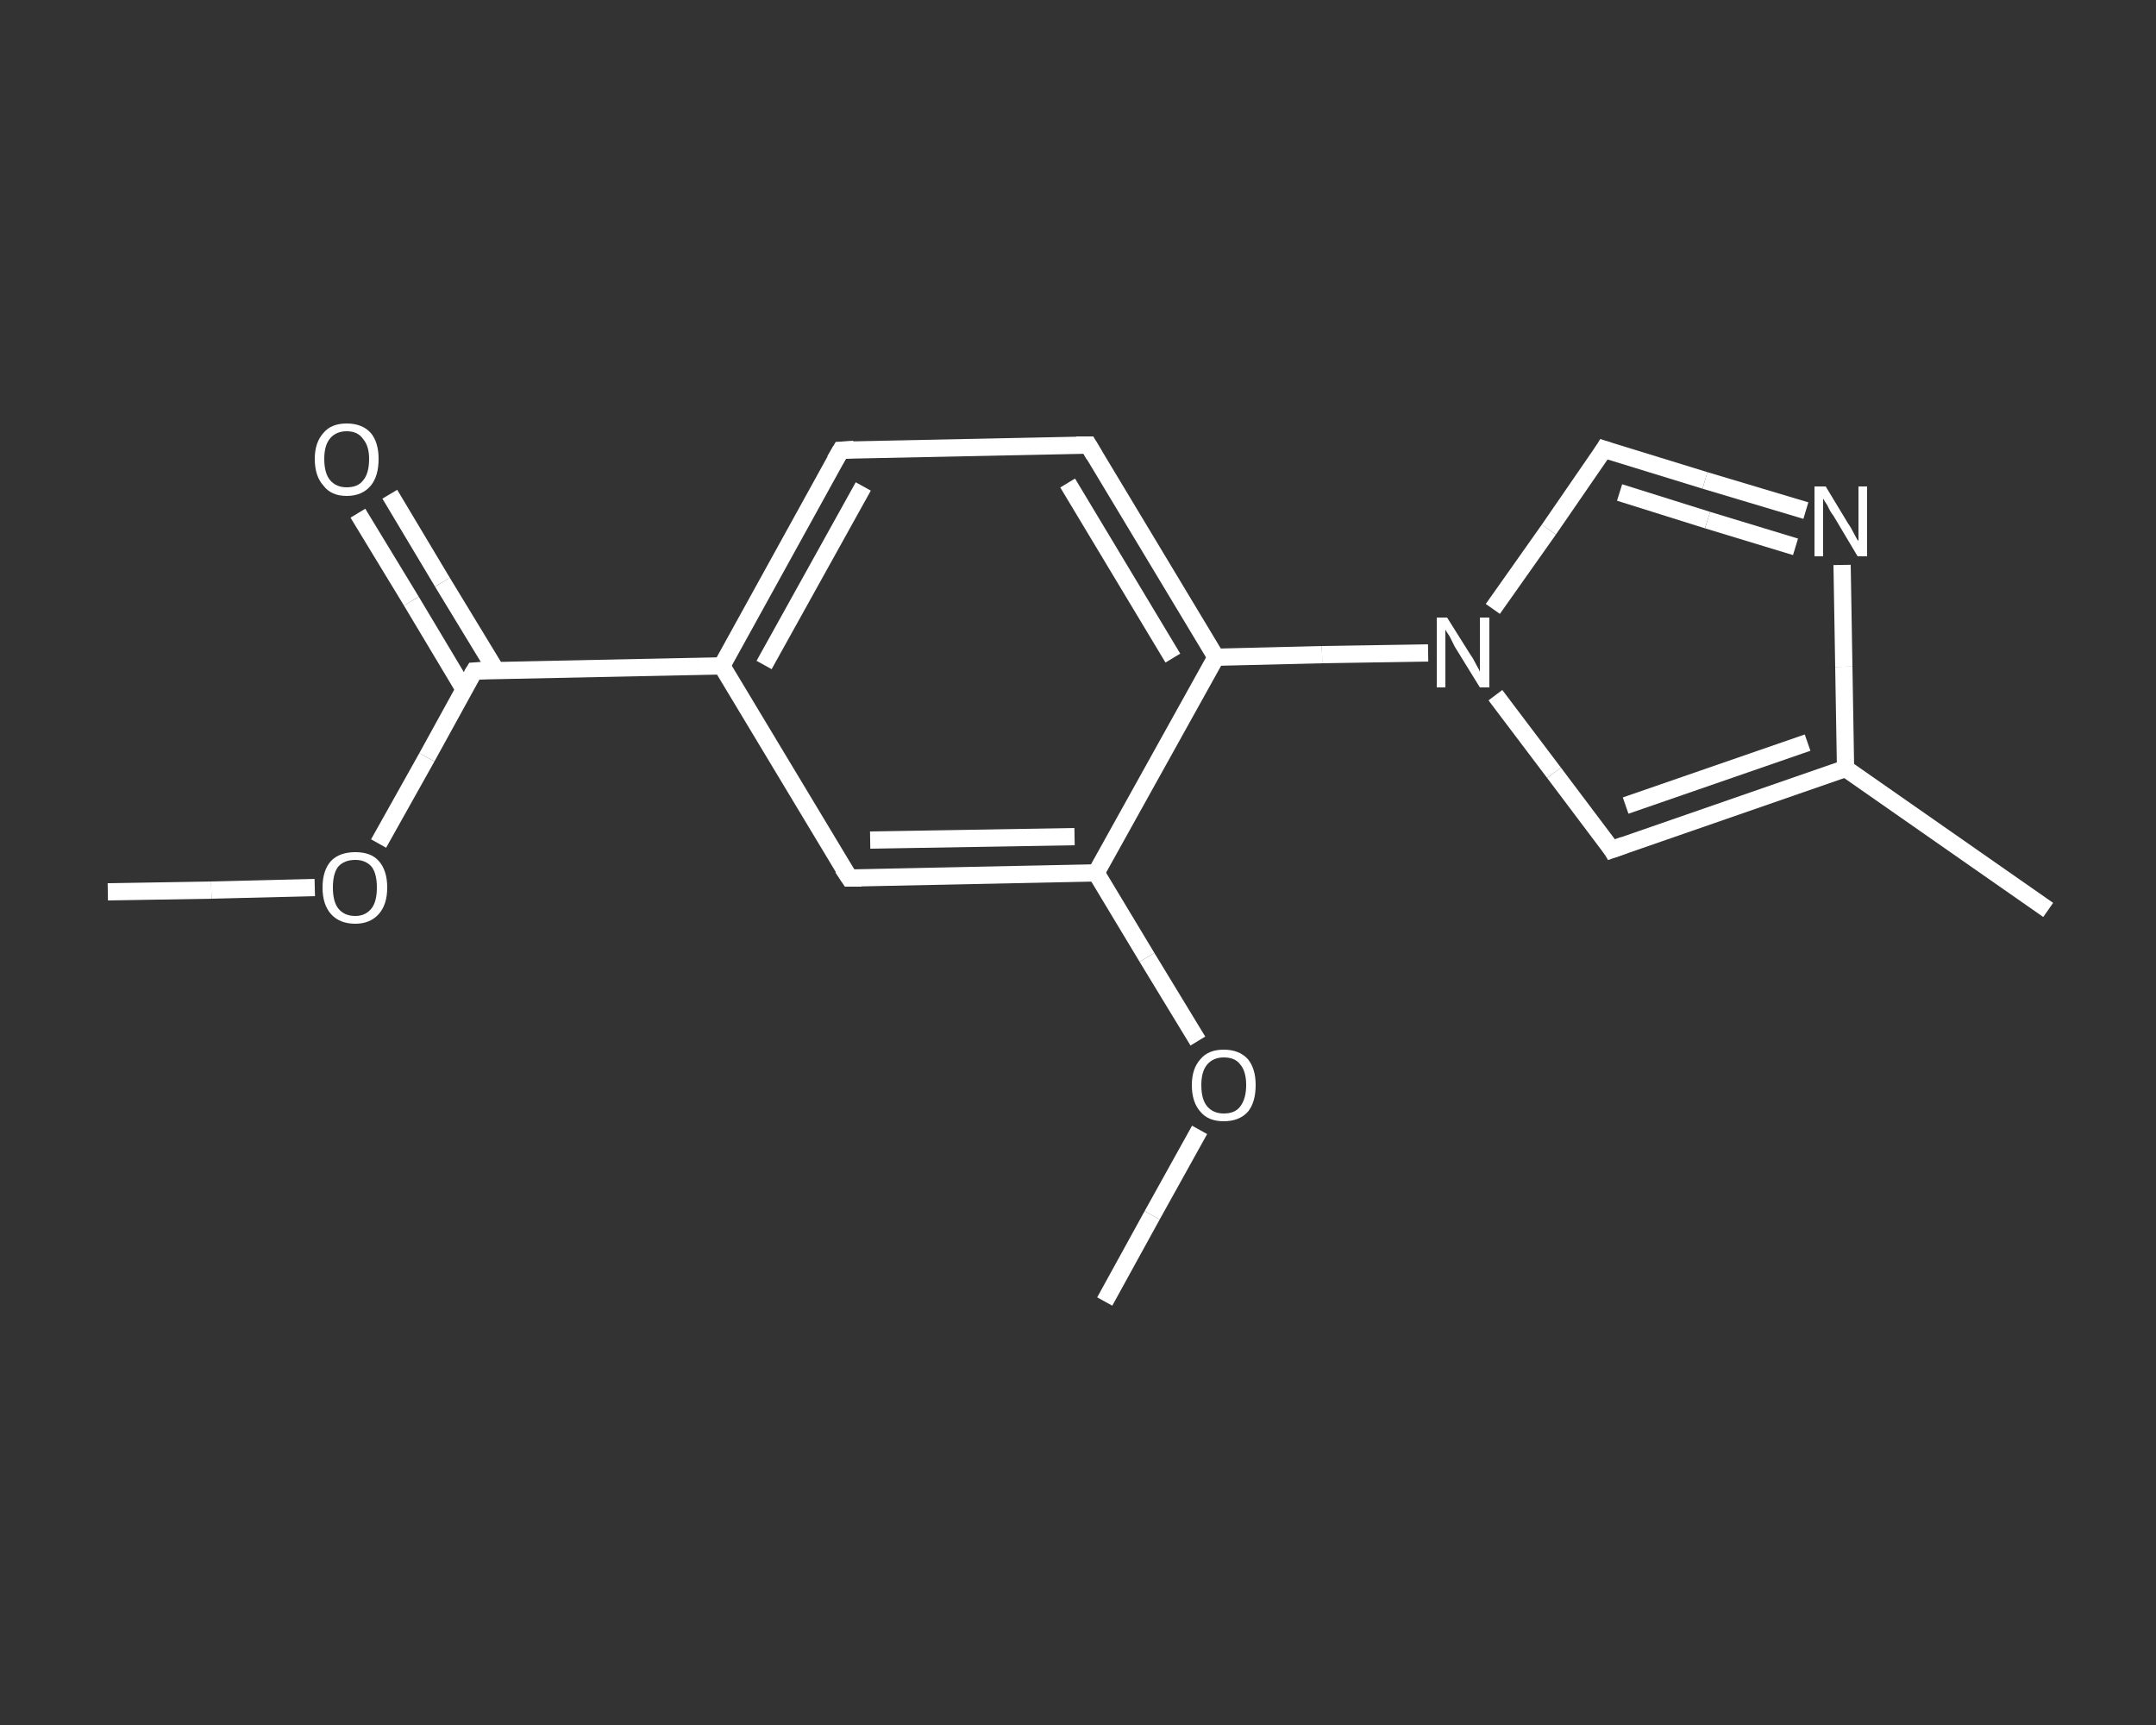 <?xml version='1.0' encoding='iso-8859-1'?>
<svg version='1.1' baseProfile='full'
              xmlns='http://www.w3.org/2000/svg'
                      xmlns:rdkit='http://www.rdkit.org/xml'
                      xmlns:xlink='http://www.w3.org/1999/xlink'
                  xml:space='preserve'
width='250px' height='200px' viewBox='0 0 250 200'>
<rect x="0" y="0" width="250" height="200" fill="#333333" stroke="none"/>
<!-- END OF HEADER -->
<rect style='opacity:1.0;fill:transparent;stroke:none' width='250.0' height='200.0' x='0.0' y='0.0'> </rect>
<path class='bond-0 atom-0 atom-1' d='M 12.5,103.4 L 24.5,103.2' style='fill:none;fill-rule:evenodd;stroke:#FFFFFF;stroke-width:2.0px;stroke-linecap:butt;stroke-linejoin:miter;stroke-opacity:1' />
<path class='bond-0 atom-0 atom-1' d='M 24.5,103.2 L 36.5,102.9' style='fill:none;fill-rule:evenodd;stroke:#FFFFFF;stroke-width:2.0px;stroke-linecap:butt;stroke-linejoin:miter;stroke-opacity:1' />
<path class='bond-1 atom-1 atom-2' d='M 43.9,97.8 L 49.5,87.8' style='fill:none;fill-rule:evenodd;stroke:#FFFFFF;stroke-width:2.0px;stroke-linecap:butt;stroke-linejoin:miter;stroke-opacity:1' />
<path class='bond-1 atom-1 atom-2' d='M 49.5,87.8 L 55.0,77.8' style='fill:none;fill-rule:evenodd;stroke:#FFFFFF;stroke-width:2.0px;stroke-linecap:butt;stroke-linejoin:miter;stroke-opacity:1' />
<path class='bond-2 atom-2 atom-3' d='M 57.5,77.7 L 51.3,67.5' style='fill:none;fill-rule:evenodd;stroke:#FFFFFF;stroke-width:2.0px;stroke-linecap:butt;stroke-linejoin:miter;stroke-opacity:1' />
<path class='bond-2 atom-2 atom-3' d='M 51.3,67.5 L 45.2,57.3' style='fill:none;fill-rule:evenodd;stroke:#FFFFFF;stroke-width:2.0px;stroke-linecap:butt;stroke-linejoin:miter;stroke-opacity:1' />
<path class='bond-2 atom-2 atom-3' d='M 53.8,79.9 L 47.7,69.7' style='fill:none;fill-rule:evenodd;stroke:#FFFFFF;stroke-width:2.0px;stroke-linecap:butt;stroke-linejoin:miter;stroke-opacity:1' />
<path class='bond-2 atom-2 atom-3' d='M 47.7,69.7 L 41.5,59.5' style='fill:none;fill-rule:evenodd;stroke:#FFFFFF;stroke-width:2.0px;stroke-linecap:butt;stroke-linejoin:miter;stroke-opacity:1' />
<path class='bond-3 atom-2 atom-4' d='M 55.0,77.8 L 83.7,77.2' style='fill:none;fill-rule:evenodd;stroke:#FFFFFF;stroke-width:2.0px;stroke-linecap:butt;stroke-linejoin:miter;stroke-opacity:1' />
<path class='bond-4 atom-4 atom-5' d='M 83.7,77.2 L 97.5,52.2' style='fill:none;fill-rule:evenodd;stroke:#FFFFFF;stroke-width:2.0px;stroke-linecap:butt;stroke-linejoin:miter;stroke-opacity:1' />
<path class='bond-4 atom-4 atom-5' d='M 88.6,77.1 L 100.1,56.4' style='fill:none;fill-rule:evenodd;stroke:#FFFFFF;stroke-width:2.0px;stroke-linecap:butt;stroke-linejoin:miter;stroke-opacity:1' />
<path class='bond-5 atom-5 atom-6' d='M 97.5,52.2 L 126.2,51.6' style='fill:none;fill-rule:evenodd;stroke:#FFFFFF;stroke-width:2.0px;stroke-linecap:butt;stroke-linejoin:miter;stroke-opacity:1' />
<path class='bond-6 atom-6 atom-7' d='M 126.2,51.6 L 141.0,76.2' style='fill:none;fill-rule:evenodd;stroke:#FFFFFF;stroke-width:2.0px;stroke-linecap:butt;stroke-linejoin:miter;stroke-opacity:1' />
<path class='bond-6 atom-6 atom-7' d='M 123.8,56.0 L 136.0,76.3' style='fill:none;fill-rule:evenodd;stroke:#FFFFFF;stroke-width:2.0px;stroke-linecap:butt;stroke-linejoin:miter;stroke-opacity:1' />
<path class='bond-7 atom-7 atom-8' d='M 141.0,76.2 L 153.3,75.9' style='fill:none;fill-rule:evenodd;stroke:#FFFFFF;stroke-width:2.0px;stroke-linecap:butt;stroke-linejoin:miter;stroke-opacity:1' />
<path class='bond-7 atom-7 atom-8' d='M 153.3,75.9 L 165.6,75.7' style='fill:none;fill-rule:evenodd;stroke:#FFFFFF;stroke-width:2.0px;stroke-linecap:butt;stroke-linejoin:miter;stroke-opacity:1' />
<path class='bond-8 atom-8 atom-9' d='M 173.1,70.6 L 179.6,61.4' style='fill:none;fill-rule:evenodd;stroke:#FFFFFF;stroke-width:2.0px;stroke-linecap:butt;stroke-linejoin:miter;stroke-opacity:1' />
<path class='bond-8 atom-8 atom-9' d='M 179.6,61.4 L 186.0,52.1' style='fill:none;fill-rule:evenodd;stroke:#FFFFFF;stroke-width:2.0px;stroke-linecap:butt;stroke-linejoin:miter;stroke-opacity:1' />
<path class='bond-9 atom-9 atom-10' d='M 186.0,52.1 L 197.7,55.7' style='fill:none;fill-rule:evenodd;stroke:#FFFFFF;stroke-width:2.0px;stroke-linecap:butt;stroke-linejoin:miter;stroke-opacity:1' />
<path class='bond-9 atom-9 atom-10' d='M 197.7,55.7 L 209.4,59.2' style='fill:none;fill-rule:evenodd;stroke:#FFFFFF;stroke-width:2.0px;stroke-linecap:butt;stroke-linejoin:miter;stroke-opacity:1' />
<path class='bond-9 atom-9 atom-10' d='M 187.8,57.1 L 198.0,60.3' style='fill:none;fill-rule:evenodd;stroke:#FFFFFF;stroke-width:2.0px;stroke-linecap:butt;stroke-linejoin:miter;stroke-opacity:1' />
<path class='bond-9 atom-9 atom-10' d='M 198.0,60.3 L 208.2,63.4' style='fill:none;fill-rule:evenodd;stroke:#FFFFFF;stroke-width:2.0px;stroke-linecap:butt;stroke-linejoin:miter;stroke-opacity:1' />
<path class='bond-10 atom-10 atom-11' d='M 213.6,65.5 L 213.8,77.3' style='fill:none;fill-rule:evenodd;stroke:#FFFFFF;stroke-width:2.0px;stroke-linecap:butt;stroke-linejoin:miter;stroke-opacity:1' />
<path class='bond-10 atom-10 atom-11' d='M 213.8,77.3 L 214.0,89.1' style='fill:none;fill-rule:evenodd;stroke:#FFFFFF;stroke-width:2.0px;stroke-linecap:butt;stroke-linejoin:miter;stroke-opacity:1' />
<path class='bond-11 atom-11 atom-12' d='M 214.0,89.1 L 237.5,105.5' style='fill:none;fill-rule:evenodd;stroke:#FFFFFF;stroke-width:2.0px;stroke-linecap:butt;stroke-linejoin:miter;stroke-opacity:1' />
<path class='bond-12 atom-11 atom-13' d='M 214.0,89.1 L 186.9,98.5' style='fill:none;fill-rule:evenodd;stroke:#FFFFFF;stroke-width:2.0px;stroke-linecap:butt;stroke-linejoin:miter;stroke-opacity:1' />
<path class='bond-12 atom-11 atom-13' d='M 209.6,86.1 L 188.5,93.4' style='fill:none;fill-rule:evenodd;stroke:#FFFFFF;stroke-width:2.0px;stroke-linecap:butt;stroke-linejoin:miter;stroke-opacity:1' />
<path class='bond-13 atom-7 atom-14' d='M 141.0,76.2 L 127.1,101.2' style='fill:none;fill-rule:evenodd;stroke:#FFFFFF;stroke-width:2.0px;stroke-linecap:butt;stroke-linejoin:miter;stroke-opacity:1' />
<path class='bond-14 atom-14 atom-15' d='M 127.1,101.2 L 133.0,111.0' style='fill:none;fill-rule:evenodd;stroke:#FFFFFF;stroke-width:2.0px;stroke-linecap:butt;stroke-linejoin:miter;stroke-opacity:1' />
<path class='bond-14 atom-14 atom-15' d='M 133.0,111.0 L 138.9,120.7' style='fill:none;fill-rule:evenodd;stroke:#FFFFFF;stroke-width:2.0px;stroke-linecap:butt;stroke-linejoin:miter;stroke-opacity:1' />
<path class='bond-15 atom-15 atom-16' d='M 139.1,131.0 L 133.6,140.9' style='fill:none;fill-rule:evenodd;stroke:#FFFFFF;stroke-width:2.0px;stroke-linecap:butt;stroke-linejoin:miter;stroke-opacity:1' />
<path class='bond-15 atom-15 atom-16' d='M 133.6,140.9 L 128.1,150.9' style='fill:none;fill-rule:evenodd;stroke:#FFFFFF;stroke-width:2.0px;stroke-linecap:butt;stroke-linejoin:miter;stroke-opacity:1' />
<path class='bond-16 atom-14 atom-17' d='M 127.1,101.2 L 98.5,101.8' style='fill:none;fill-rule:evenodd;stroke:#FFFFFF;stroke-width:2.0px;stroke-linecap:butt;stroke-linejoin:miter;stroke-opacity:1' />
<path class='bond-16 atom-14 atom-17' d='M 124.6,97.0 L 100.9,97.4' style='fill:none;fill-rule:evenodd;stroke:#FFFFFF;stroke-width:2.0px;stroke-linecap:butt;stroke-linejoin:miter;stroke-opacity:1' />
<path class='bond-17 atom-17 atom-4' d='M 98.5,101.8 L 83.7,77.2' style='fill:none;fill-rule:evenodd;stroke:#FFFFFF;stroke-width:2.0px;stroke-linecap:butt;stroke-linejoin:miter;stroke-opacity:1' />
<path class='bond-18 atom-13 atom-8' d='M 186.9,98.5 L 180.2,89.6' style='fill:none;fill-rule:evenodd;stroke:#FFFFFF;stroke-width:2.0px;stroke-linecap:butt;stroke-linejoin:miter;stroke-opacity:1' />
<path class='bond-18 atom-13 atom-8' d='M 180.2,89.6 L 173.4,80.6' style='fill:none;fill-rule:evenodd;stroke:#FFFFFF;stroke-width:2.0px;stroke-linecap:butt;stroke-linejoin:miter;stroke-opacity:1' />
<path d='M 54.7,78.3 L 55.0,77.8 L 56.4,77.7' style='fill:none;stroke:#FFFFFF;stroke-width:2.0px;stroke-linecap:butt;stroke-linejoin:miter;stroke-opacity:1;' />
<path d='M 96.8,53.4 L 97.5,52.2 L 99.0,52.1' style='fill:none;stroke:#FFFFFF;stroke-width:2.0px;stroke-linecap:butt;stroke-linejoin:miter;stroke-opacity:1;' />
<path d='M 124.8,51.6 L 126.2,51.6 L 126.9,52.8' style='fill:none;stroke:#FFFFFF;stroke-width:2.0px;stroke-linecap:butt;stroke-linejoin:miter;stroke-opacity:1;' />
<path d='M 185.7,52.6 L 186.0,52.1 L 186.6,52.3' style='fill:none;stroke:#FFFFFF;stroke-width:2.0px;stroke-linecap:butt;stroke-linejoin:miter;stroke-opacity:1;' />
<path d='M 188.3,98.0 L 186.9,98.5 L 186.6,98.0' style='fill:none;stroke:#FFFFFF;stroke-width:2.0px;stroke-linecap:butt;stroke-linejoin:miter;stroke-opacity:1;' />
<path d='M 99.9,101.8 L 98.5,101.8 L 97.7,100.6' style='fill:none;stroke:#FFFFFF;stroke-width:2.0px;stroke-linecap:butt;stroke-linejoin:miter;stroke-opacity:1;' />
<path class='atom-1' d='M 37.4 102.9
Q 37.4 100.9, 38.4 99.8
Q 39.4 98.8, 41.2 98.8
Q 43.0 98.8, 43.9 99.8
Q 44.9 100.9, 44.9 102.9
Q 44.9 104.9, 43.9 106.0
Q 42.9 107.1, 41.2 107.1
Q 39.4 107.1, 38.4 106.0
Q 37.4 104.9, 37.4 102.9
M 41.2 106.2
Q 42.4 106.2, 43.1 105.3
Q 43.7 104.5, 43.7 102.9
Q 43.7 101.3, 43.1 100.5
Q 42.4 99.7, 41.2 99.7
Q 39.9 99.7, 39.2 100.5
Q 38.6 101.3, 38.6 102.9
Q 38.6 104.5, 39.2 105.3
Q 39.9 106.2, 41.2 106.2
' fill='#FFFFFF'/>
<path class='atom-3' d='M 36.5 53.2
Q 36.5 51.3, 37.5 50.2
Q 38.4 49.1, 40.2 49.1
Q 42.0 49.1, 43.0 50.2
Q 43.9 51.3, 43.9 53.2
Q 43.9 55.2, 43.0 56.3
Q 42.0 57.5, 40.2 57.5
Q 38.4 57.5, 37.5 56.3
Q 36.5 55.2, 36.5 53.2
M 40.2 56.5
Q 41.5 56.5, 42.1 55.7
Q 42.8 54.9, 42.8 53.2
Q 42.8 51.7, 42.1 50.9
Q 41.5 50.0, 40.2 50.0
Q 39.0 50.0, 38.3 50.8
Q 37.6 51.6, 37.6 53.2
Q 37.6 54.9, 38.3 55.7
Q 39.0 56.5, 40.2 56.5
' fill='#FFFFFF'/>
<path class='atom-8' d='M 167.8 71.6
L 170.5 75.9
Q 170.8 76.3, 171.2 77.1
Q 171.6 77.8, 171.6 77.9
L 171.6 71.6
L 172.7 71.6
L 172.7 79.7
L 171.6 79.7
L 168.7 75.0
Q 168.4 74.4, 168.1 73.8
Q 167.7 73.2, 167.6 73.0
L 167.6 79.7
L 166.6 79.7
L 166.6 71.6
L 167.8 71.6
' fill='#FFFFFF'/>
<path class='atom-10' d='M 211.7 56.4
L 214.3 60.7
Q 214.6 61.1, 215.0 61.9
Q 215.4 62.7, 215.5 62.7
L 215.5 56.4
L 216.5 56.4
L 216.5 64.5
L 215.4 64.5
L 212.6 59.8
Q 212.2 59.3, 211.9 58.6
Q 211.5 58.0, 211.4 57.8
L 211.4 64.5
L 210.4 64.5
L 210.4 56.4
L 211.7 56.4
' fill='#FFFFFF'/>
<path class='atom-15' d='M 138.2 125.8
Q 138.2 123.9, 139.2 122.8
Q 140.1 121.7, 141.9 121.7
Q 143.7 121.7, 144.7 122.8
Q 145.6 123.9, 145.6 125.8
Q 145.6 127.8, 144.7 128.9
Q 143.7 130.0, 141.9 130.0
Q 140.1 130.0, 139.2 128.9
Q 138.2 127.8, 138.2 125.8
M 141.9 129.1
Q 143.2 129.1, 143.8 128.3
Q 144.5 127.4, 144.5 125.8
Q 144.5 124.2, 143.8 123.4
Q 143.2 122.6, 141.9 122.6
Q 140.7 122.6, 140.0 123.4
Q 139.3 124.2, 139.3 125.8
Q 139.3 127.5, 140.0 128.3
Q 140.7 129.1, 141.9 129.1
' fill='#FFFFFF'/>
</svg>
